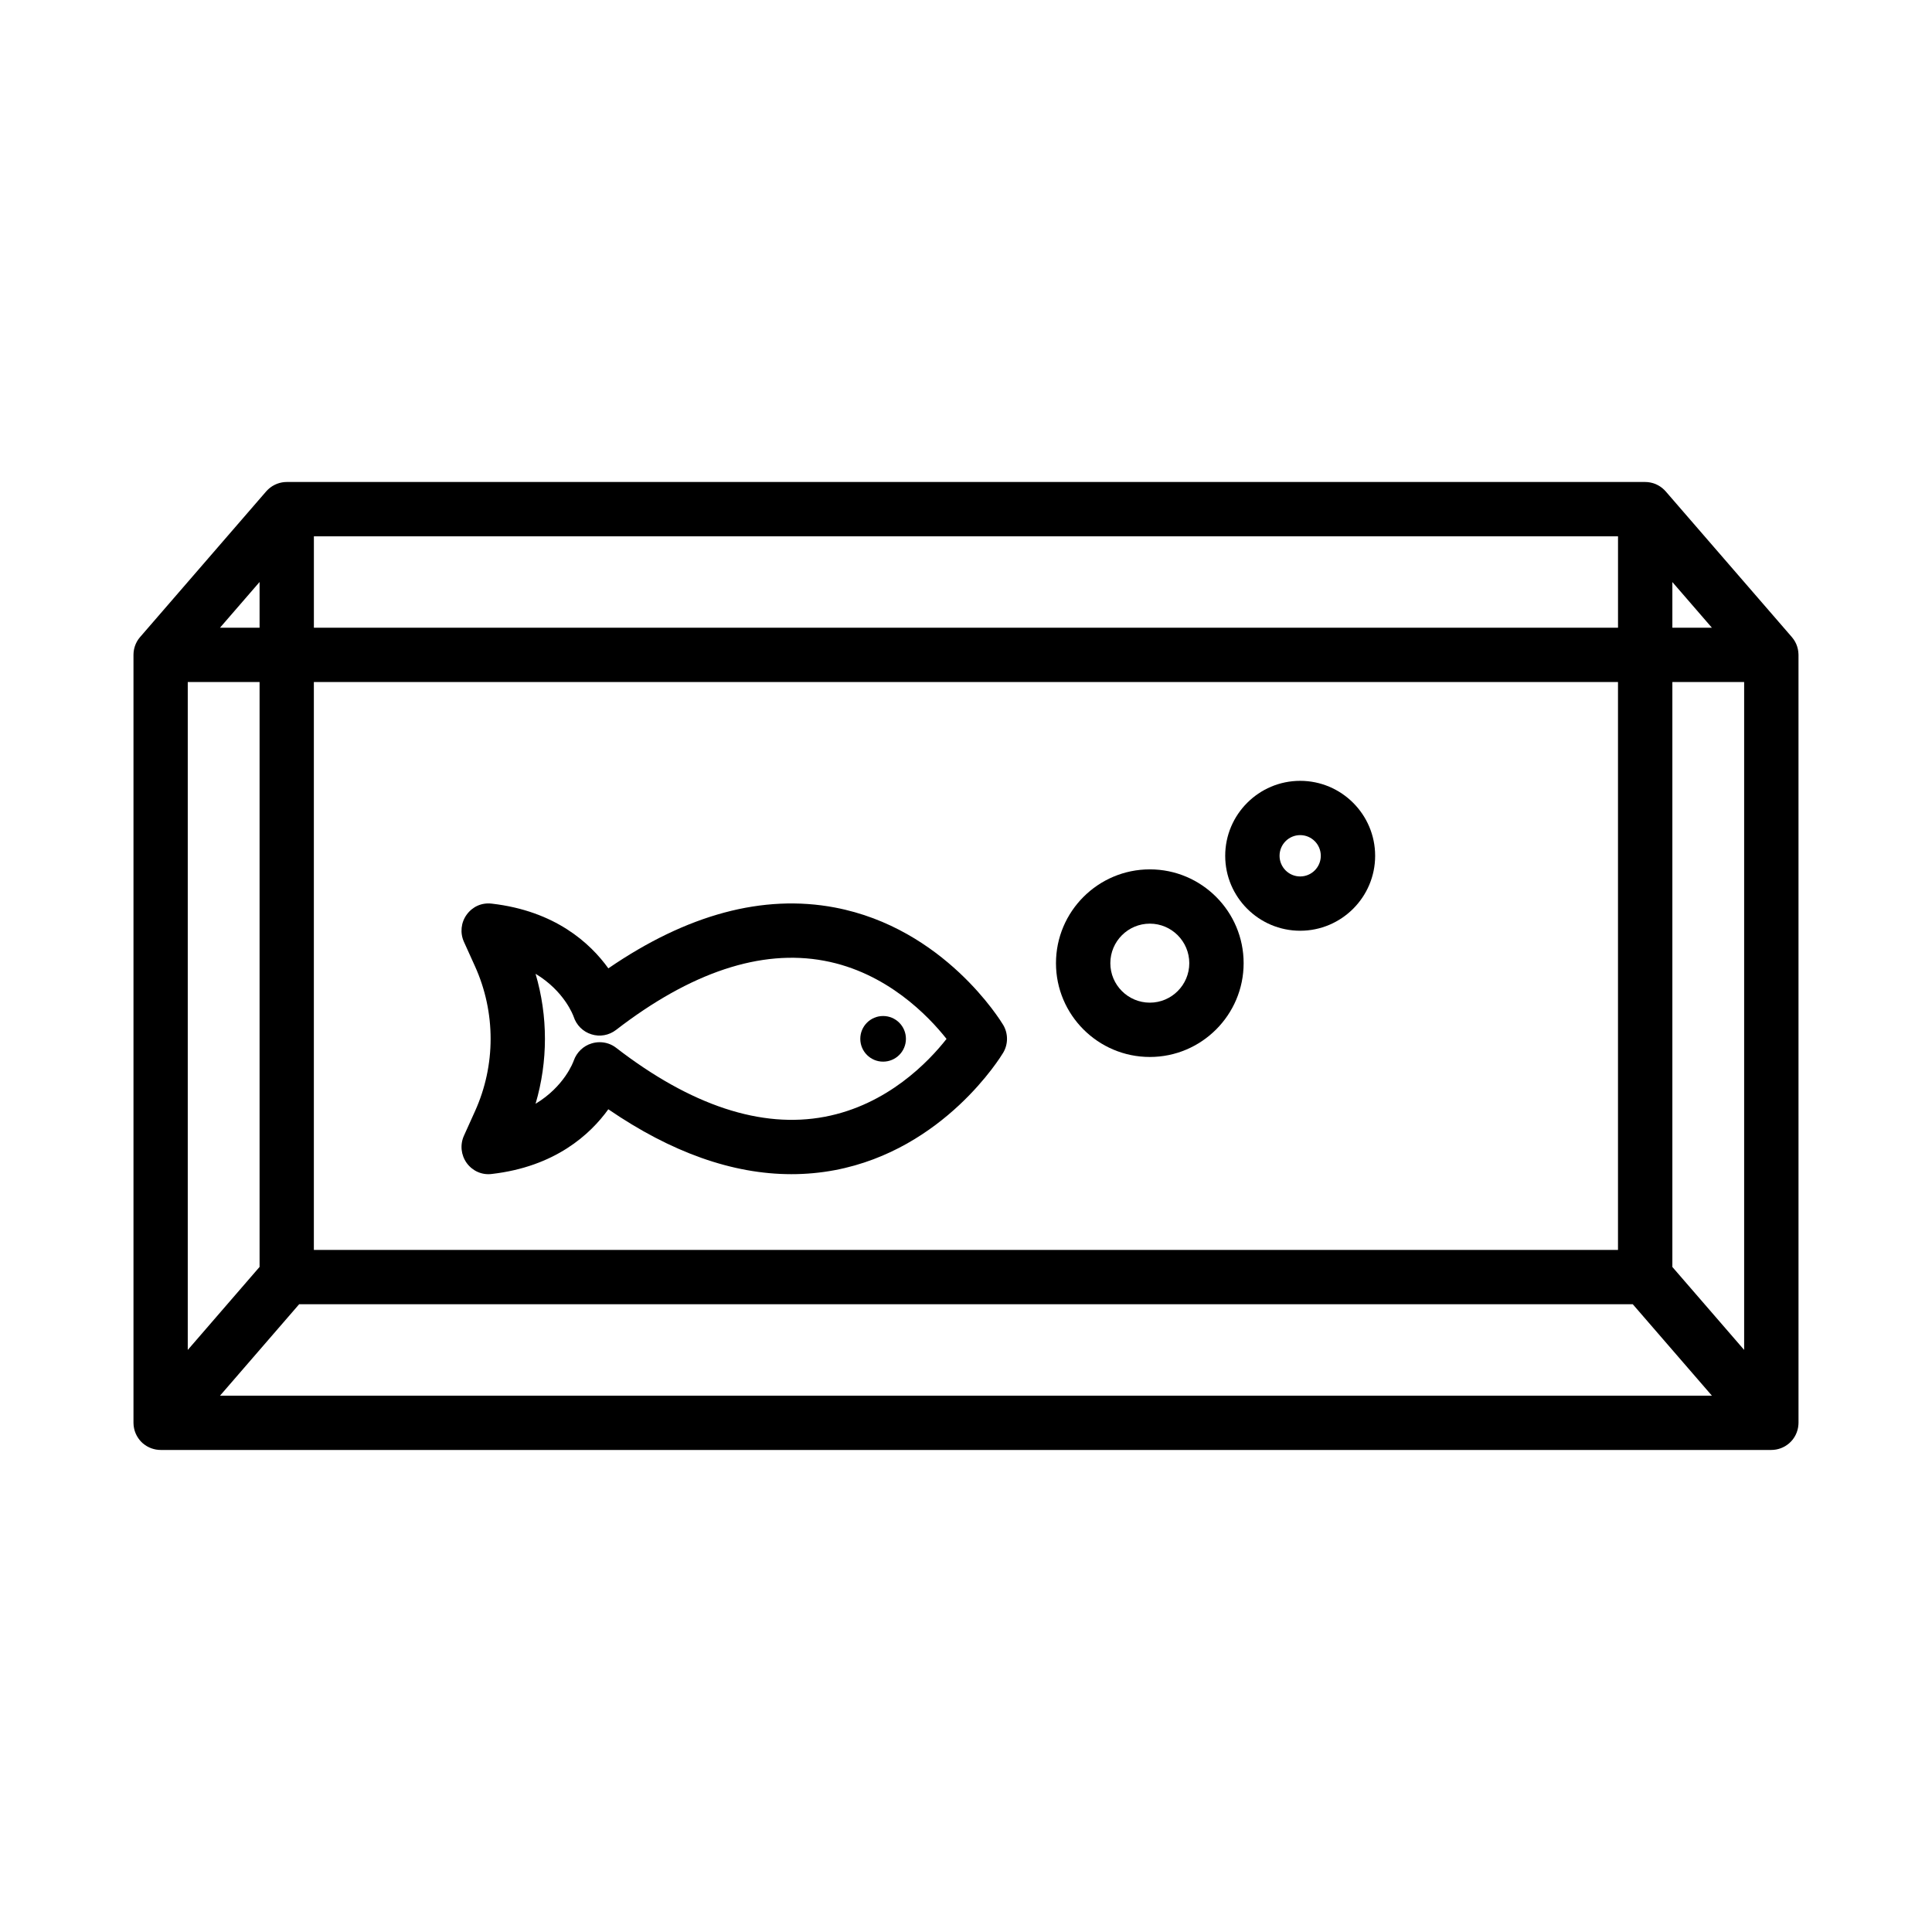 <?xml version="1.0" encoding="UTF-8"?>
<!-- Uploaded to: ICON Repo, www.iconrepo.com, Generator: ICON Repo Mixer Tools -->
<svg fill="#000000" width="800px" height="800px" version="1.1" viewBox="144 144 512 512" xmlns="http://www.w3.org/2000/svg">
 <g>
  <path d="m619.25 525.27c0.074-0.102 0.148-0.203 0.215-0.309 0.055-0.086 0.105-0.172 0.156-0.258 0.07-0.121 0.141-0.242 0.207-0.371 0.035-0.07 0.07-0.145 0.105-0.219 0.07-0.148 0.133-0.297 0.191-0.445 0.02-0.055 0.039-0.109 0.059-0.164 0.062-0.172 0.117-0.34 0.168-0.52 0.012-0.039 0.02-0.082 0.031-0.121 0.047-0.188 0.09-0.371 0.125-0.562 0.008-0.035 0.012-0.07 0.016-0.109 0.031-0.191 0.055-0.383 0.07-0.582 0.004-0.039 0.004-0.078 0.008-0.121 0.008-0.145 0.023-0.285 0.023-0.434l-0.004-203.52c0-0.051-0.008-0.098-0.008-0.148 0-0.043-0.004-0.086-0.008-0.129-0.008-0.191-0.02-0.383-0.039-0.57-0.004-0.039-0.012-0.074-0.02-0.113-0.027-0.191-0.055-0.383-0.098-0.574-0.012-0.047-0.023-0.09-0.035-0.133-0.043-0.18-0.086-0.359-0.145-0.535-0.023-0.074-0.055-0.145-0.078-0.215-0.051-0.145-0.102-0.289-0.164-0.43-0.047-0.105-0.102-0.211-0.152-0.312-0.051-0.102-0.098-0.207-0.152-0.305-0.066-0.121-0.141-0.238-0.215-0.355-0.051-0.078-0.098-0.16-0.152-0.238-0.082-0.117-0.172-0.23-0.262-0.348-0.055-0.07-0.109-0.145-0.168-0.215-0.023-0.031-0.047-0.062-0.07-0.09l-33.43-38.609c-0.078-0.094-0.168-0.176-0.25-0.262-0.047-0.051-0.094-0.102-0.145-0.152-0.133-0.129-0.27-0.25-0.406-0.367-0.035-0.027-0.066-0.059-0.098-0.086-0.152-0.125-0.309-0.238-0.469-0.348-0.031-0.02-0.059-0.039-0.086-0.059-0.16-0.109-0.328-0.207-0.496-0.301-0.039-0.02-0.074-0.043-0.109-0.062-0.16-0.086-0.324-0.164-0.492-0.238-0.055-0.023-0.105-0.047-0.16-0.07-0.156-0.062-0.312-0.117-0.469-0.172-0.07-0.023-0.141-0.047-0.215-0.066-0.148-0.043-0.297-0.082-0.445-0.113-0.082-0.02-0.164-0.039-0.246-0.055-0.148-0.027-0.301-0.051-0.453-0.07-0.082-0.012-0.168-0.023-0.25-0.031-0.16-0.016-0.324-0.02-0.484-0.023-0.055 0-0.109-0.008-0.168-0.008h-360c-0.887 0-1.73 0.168-2.516 0.461-0.012 0.004-0.023 0.008-0.031 0.012-0.195 0.074-0.391 0.156-0.578 0.25-0.027 0.016-0.059 0.027-0.086 0.043-0.172 0.086-0.336 0.176-0.496 0.273-0.047 0.027-0.094 0.055-0.137 0.082-0.145 0.09-0.285 0.188-0.422 0.293-0.059 0.043-0.113 0.082-0.172 0.129-0.125 0.098-0.242 0.203-0.363 0.309-0.062 0.055-0.125 0.109-0.184 0.168-0.105 0.102-0.207 0.211-0.309 0.32-0.047 0.051-0.098 0.094-0.145 0.148l-33.418 38.609c-0.02 0.02-0.031 0.043-0.051 0.062-0.094 0.109-0.18 0.227-0.27 0.344-0.055 0.074-0.113 0.148-0.168 0.223-0.082 0.117-0.156 0.242-0.23 0.367-0.047 0.078-0.098 0.156-0.141 0.234-0.07 0.129-0.133 0.262-0.195 0.395-0.039 0.078-0.078 0.156-0.113 0.238-0.059 0.137-0.109 0.281-0.16 0.422-0.027 0.078-0.059 0.156-0.086 0.23-0.047 0.141-0.082 0.285-0.117 0.43-0.02 0.082-0.047 0.164-0.062 0.246-0.027 0.137-0.047 0.273-0.07 0.41-0.016 0.098-0.035 0.191-0.043 0.289-0.016 0.125-0.02 0.254-0.027 0.379-0.008 0.109-0.016 0.223-0.016 0.336 0 0.035-0.004 0.066-0.004 0.098v203.32 0.105 0.094c0 0.031 0.004 0.059 0.004 0.09 0.004 0.195 0.012 0.391 0.031 0.586 0.008 0.062 0.016 0.125 0.023 0.191 0.02 0.168 0.043 0.336 0.078 0.504 0.016 0.074 0.031 0.148 0.047 0.223 0.035 0.156 0.074 0.309 0.117 0.461 0.023 0.074 0.047 0.145 0.07 0.215 0.051 0.152 0.105 0.305 0.168 0.453 0.027 0.062 0.055 0.125 0.078 0.184 0.07 0.156 0.141 0.309 0.223 0.461 0.027 0.051 0.055 0.102 0.082 0.152 0.086 0.152 0.176 0.305 0.277 0.453 0.031 0.047 0.062 0.09 0.09 0.133 0.102 0.145 0.207 0.289 0.316 0.426 0.039 0.047 0.078 0.094 0.117 0.141 0.109 0.129 0.219 0.254 0.34 0.375 0.055 0.055 0.113 0.105 0.168 0.16 0.082 0.078 0.164 0.164 0.25 0.238 0.02 0.016 0.043 0.027 0.062 0.043 0.289 0.246 0.598 0.465 0.922 0.66 0.055 0.035 0.109 0.07 0.168 0.102 0.32 0.184 0.656 0.34 1.004 0.473 0.059 0.023 0.117 0.043 0.18 0.066 0.344 0.121 0.703 0.219 1.07 0.289 0.055 0.012 0.109 0.016 0.164 0.027 0.371 0.059 0.754 0.098 1.141 0.098h426.86c0.391 0 0.77-0.039 1.141-0.098 0.055-0.008 0.113-0.016 0.168-0.027 0.363-0.066 0.719-0.164 1.062-0.285 0.066-0.023 0.129-0.047 0.195-0.07 0.344-0.133 0.676-0.285 0.988-0.465 0.059-0.035 0.117-0.07 0.176-0.105 0.328-0.199 0.641-0.422 0.93-0.668 0.016-0.012 0.031-0.02 0.043-0.031 0.062-0.051 0.113-0.109 0.172-0.164 0.094-0.09 0.191-0.176 0.281-0.27 0.078-0.082 0.156-0.168 0.23-0.25 0.082-0.09 0.16-0.184 0.238-0.277 0.07-0.098 0.137-0.188 0.203-0.281zm-406.46-214.92h-10.488l10.488-12.117zm-19.031 14.387h19.031v155.01l-19.031 22zm33.418 150.5v-150.5h345.61v150.5zm-3.902 14.402h353.43l20.965 24.223-395.36 0.004zm363.92-9.879v-155.02h19.023v177zm0-181.51 10.477 12.102h-10.477zm-14.402-12.125v24.223l-345.61 0.004v-24.223z"/>
  <path d="m365.25 384.5c-19.008-3.594-39.172 1.82-60.031 16.125-4.805-6.684-14.098-15.219-30.891-17.152-2.695-0.316-5.113 0.809-6.641 2.906-1.527 2.09-1.809 4.84-0.746 7.203l2.949 6.516c5.508 12.199 5.508 26.191-0.008 38.383l-2.941 6.516c-1.062 2.371-0.773 5.113 0.746 7.219 1.527 2.09 4.004 3.234 6.641 2.898 16.785-1.934 26.086-10.469 30.883-17.145 16.695 11.434 32.938 17.199 48.508 17.199 3.891 0 7.731-0.352 11.531-1.07 28.977-5.5 43.969-30.055 44.602-31.109 1.352-2.266 1.352-5.113 0-7.379-0.633-1.051-15.625-25.617-44.602-31.109zm-2.68 55.457c-16.773 3.18-35.43-2.949-55.297-18.285-1.266-0.984-2.801-1.477-4.356-1.477-0.703 0-1.414 0.105-2.109 0.316-2.223 0.652-3.996 2.391-4.762 4.566-0.133 0.387-2.477 6.832-10.117 11.434 3.312-11.242 3.312-23.203 0-34.445 7.633 4.594 9.977 11.031 10.094 11.367 0.719 2.231 2.477 3.988 4.715 4.672 2.238 0.719 4.672 0.266 6.535-1.176 19.797-15.273 38.383-21.457 55.148-18.32 16.574 3.082 27.656 14.684 32.418 20.711-4.707 6.004-15.652 17.492-32.27 20.637z"/>
  <path d="m384.08 419.3c0 3.34-2.707 6.047-6.047 6.047s-6.047-2.707-6.047-6.047 2.707-6.047 6.047-6.047 6.047 2.707 6.047 6.047"/>
  <path d="m448.72 374.39c-13.719 0-24.875 11.156-24.875 24.863 0 13.703 11.156 24.855 24.875 24.855 13.703 0 24.855-11.156 24.855-24.855 0.004-13.711-11.152-24.863-24.855-24.863zm0 35.324c-5.777 0-10.469-4.691-10.469-10.461 0-5.777 4.691-10.477 10.469-10.477 5.762 0 10.453 4.699 10.453 10.477 0 5.769-4.691 10.461-10.453 10.461z"/>
  <path d="m488.56 350.93c-10.945 0-19.867 8.914-19.867 19.867s8.926 19.859 19.867 19.859 19.867-8.906 19.867-19.859-8.922-19.867-19.867-19.867zm0 25.34c-3.019 0-5.465-2.461-5.465-5.473 0-3.019 2.441-5.481 5.465-5.481s5.465 2.461 5.465 5.481c0 3.012-2.441 5.473-5.465 5.473z"/>
 </g>
</svg>